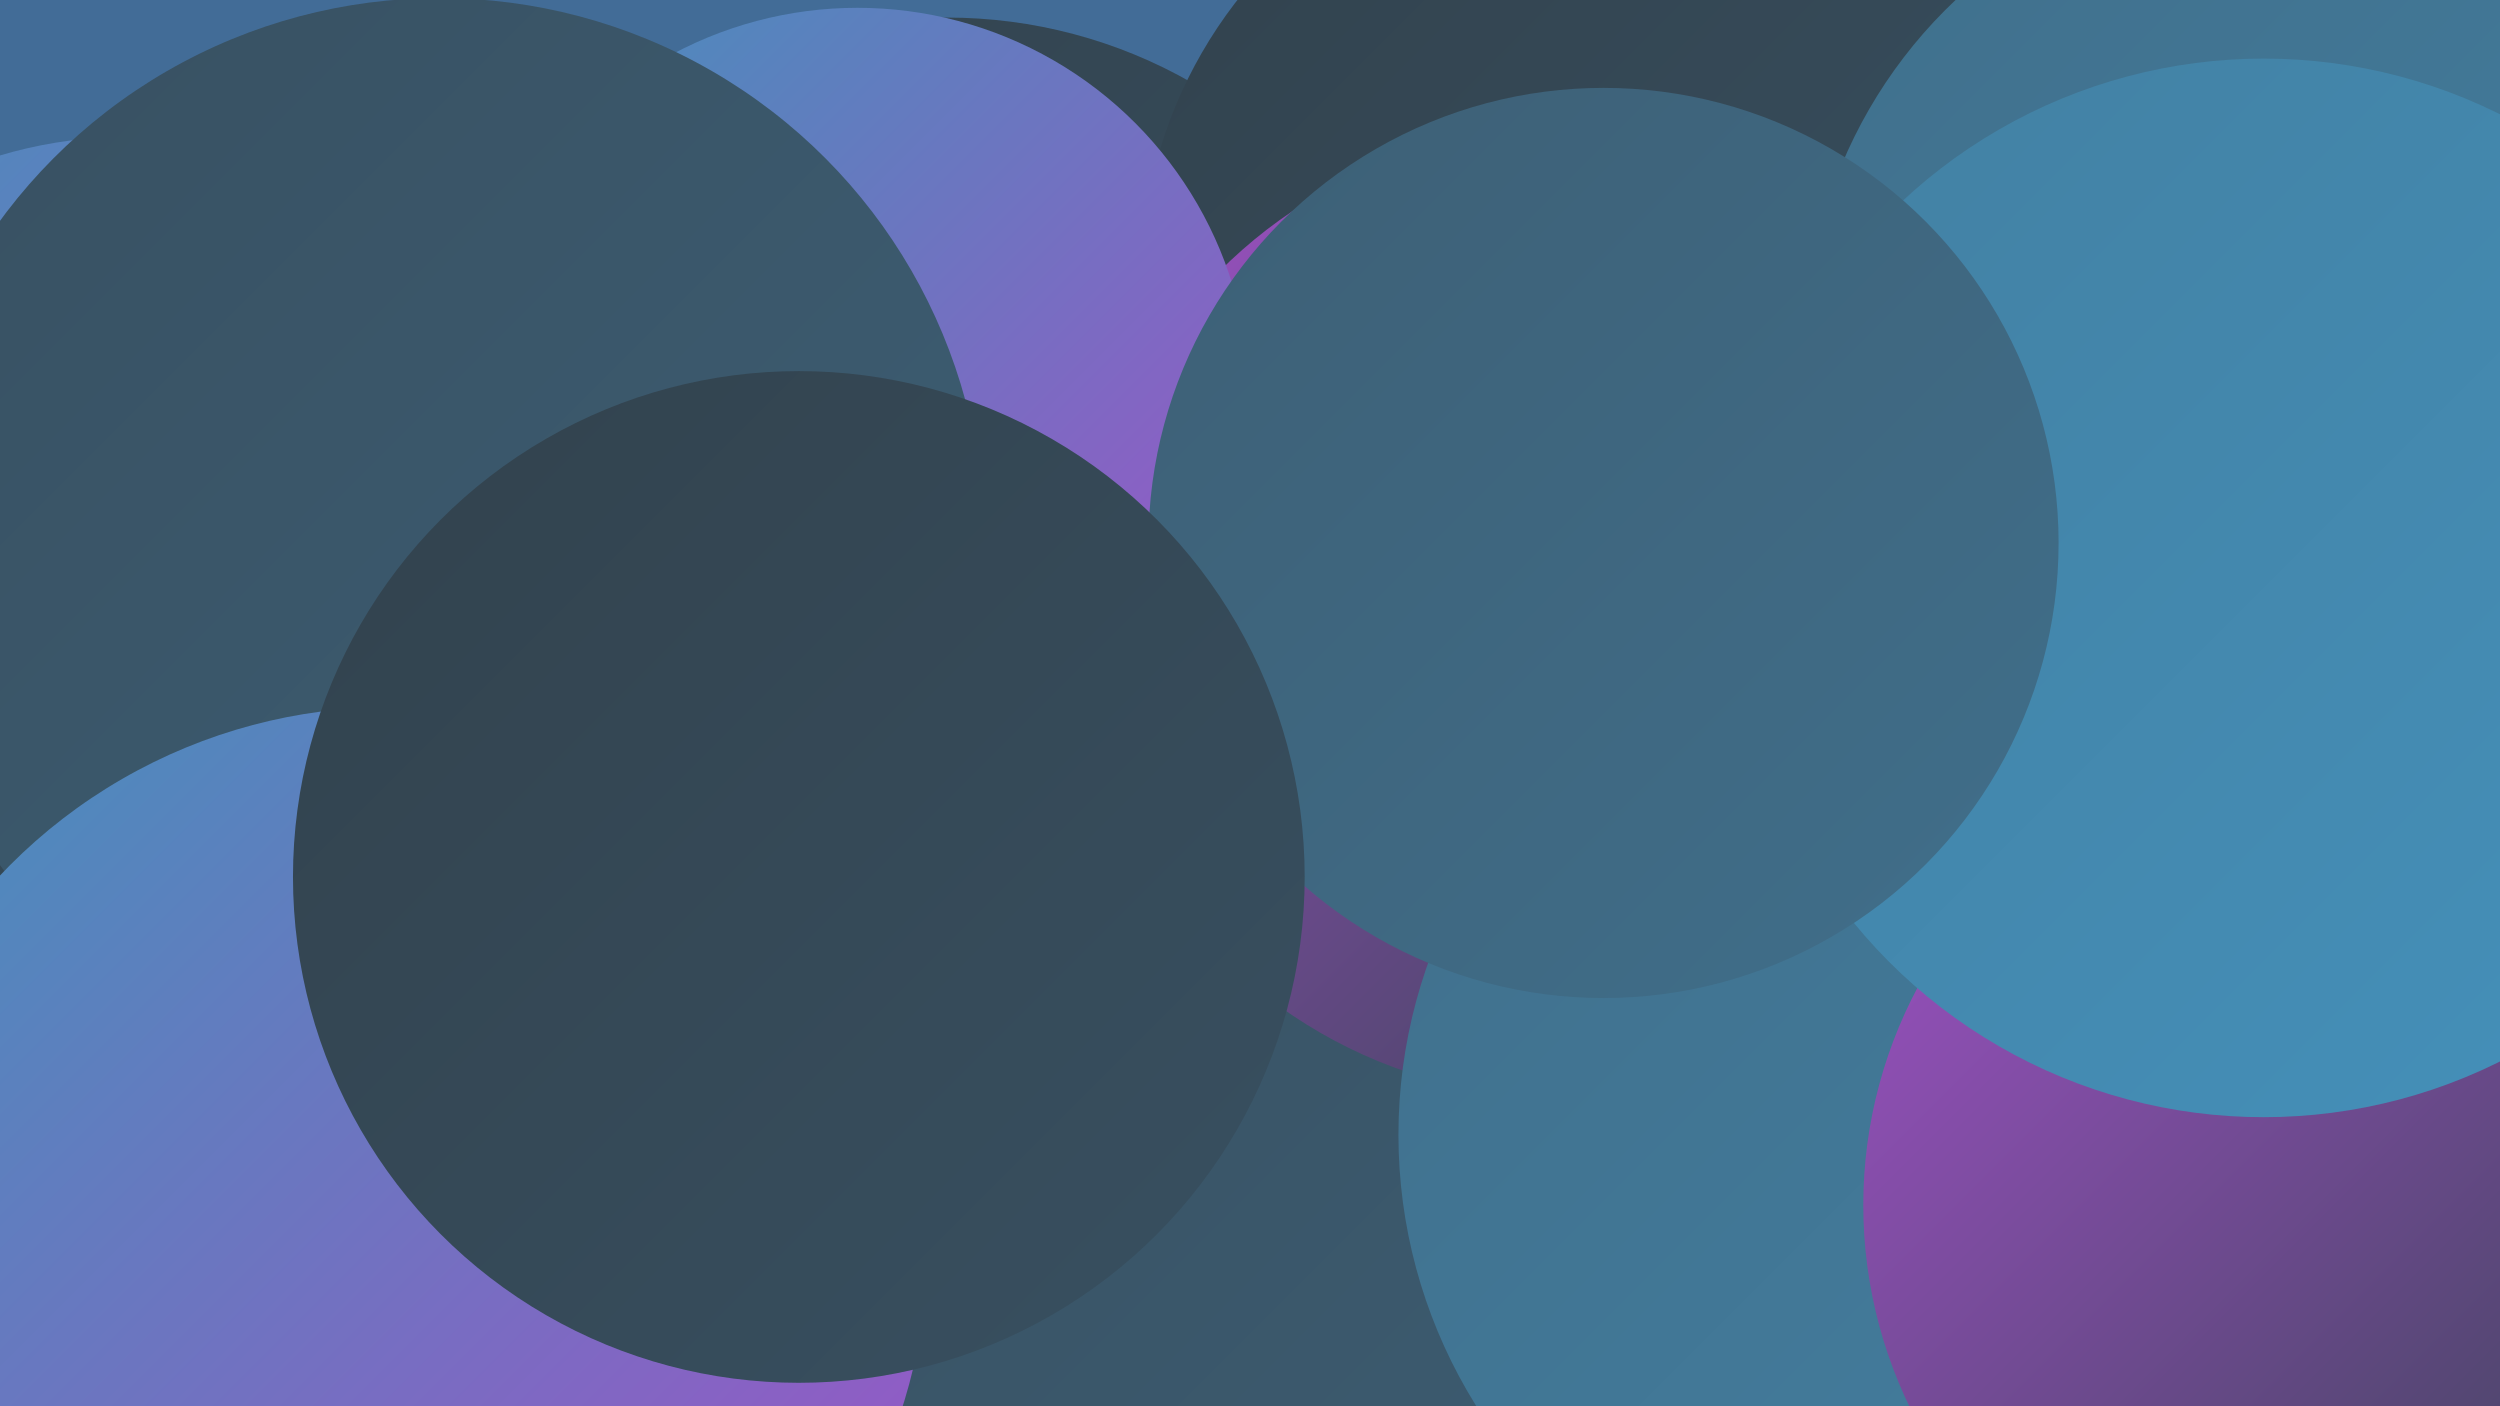 <?xml version="1.0" encoding="UTF-8"?><svg width="1280" height="720" xmlns="http://www.w3.org/2000/svg"><defs><linearGradient id="grad0" x1="0%" y1="0%" x2="100%" y2="100%"><stop offset="0%" style="stop-color:#32424d;stop-opacity:1" /><stop offset="100%" style="stop-color:#385061;stop-opacity:1" /></linearGradient><linearGradient id="grad1" x1="0%" y1="0%" x2="100%" y2="100%"><stop offset="0%" style="stop-color:#385061;stop-opacity:1" /><stop offset="100%" style="stop-color:#3d5f75;stop-opacity:1" /></linearGradient><linearGradient id="grad2" x1="0%" y1="0%" x2="100%" y2="100%"><stop offset="0%" style="stop-color:#3d5f75;stop-opacity:1" /><stop offset="100%" style="stop-color:#406f8b;stop-opacity:1" /></linearGradient><linearGradient id="grad3" x1="0%" y1="0%" x2="100%" y2="100%"><stop offset="0%" style="stop-color:#406f8b;stop-opacity:1" /><stop offset="100%" style="stop-color:#4380a2;stop-opacity:1" /></linearGradient><linearGradient id="grad4" x1="0%" y1="0%" x2="100%" y2="100%"><stop offset="0%" style="stop-color:#4380a2;stop-opacity:1" /><stop offset="100%" style="stop-color:#4491bb;stop-opacity:1" /></linearGradient><linearGradient id="grad5" x1="0%" y1="0%" x2="100%" y2="100%"><stop offset="0%" style="stop-color:#4491bb;stop-opacity:1" /><stop offset="100%" style="stop-color:#a051c7;stop-opacity:1" /></linearGradient><linearGradient id="grad6" x1="0%" y1="0%" x2="100%" y2="100%"><stop offset="0%" style="stop-color:#a051c7;stop-opacity:1" /><stop offset="100%" style="stop-color:#32424d;stop-opacity:1" /></linearGradient></defs><rect width="1280" height="720" fill="#426c97" /><circle cx="1032" cy="701" r="227" fill="url(#grad0)" /><circle cx="245" cy="555" r="242" fill="url(#grad4)" /><circle cx="1233" cy="205" r="288" fill="url(#grad4)" /><circle cx="360" cy="473" r="198" fill="url(#grad1)" /><circle cx="485" cy="261" r="252" fill="url(#grad0)" /><circle cx="66" cy="302" r="232" fill="url(#grad5)" /><circle cx="644" cy="679" r="271" fill="url(#grad1)" /><circle cx="1196" cy="4" r="228" fill="url(#grad4)" /><circle cx="818" cy="144" r="234" fill="url(#grad0)" /><circle cx="800" cy="314" r="248" fill="url(#grad6)" /><circle cx="978" cy="581" r="262" fill="url(#grad3)" /><circle cx="1170" cy="179" r="246" fill="url(#grad3)" /><circle cx="1191" cy="617" r="237" fill="url(#grad6)" /><circle cx="1159" cy="301" r="271" fill="url(#grad4)" /><circle cx="131" cy="402" r="212" fill="url(#grad0)" /><circle cx="439" cy="205" r="201" fill="url(#grad5)" /><circle cx="225" cy="278" r="279" fill="url(#grad1)" /><circle cx="200" cy="637" r="275" fill="url(#grad5)" /><circle cx="821" cy="278" r="233" fill="url(#grad2)" /><circle cx="409" cy="449" r="259" fill="url(#grad0)" /></svg>